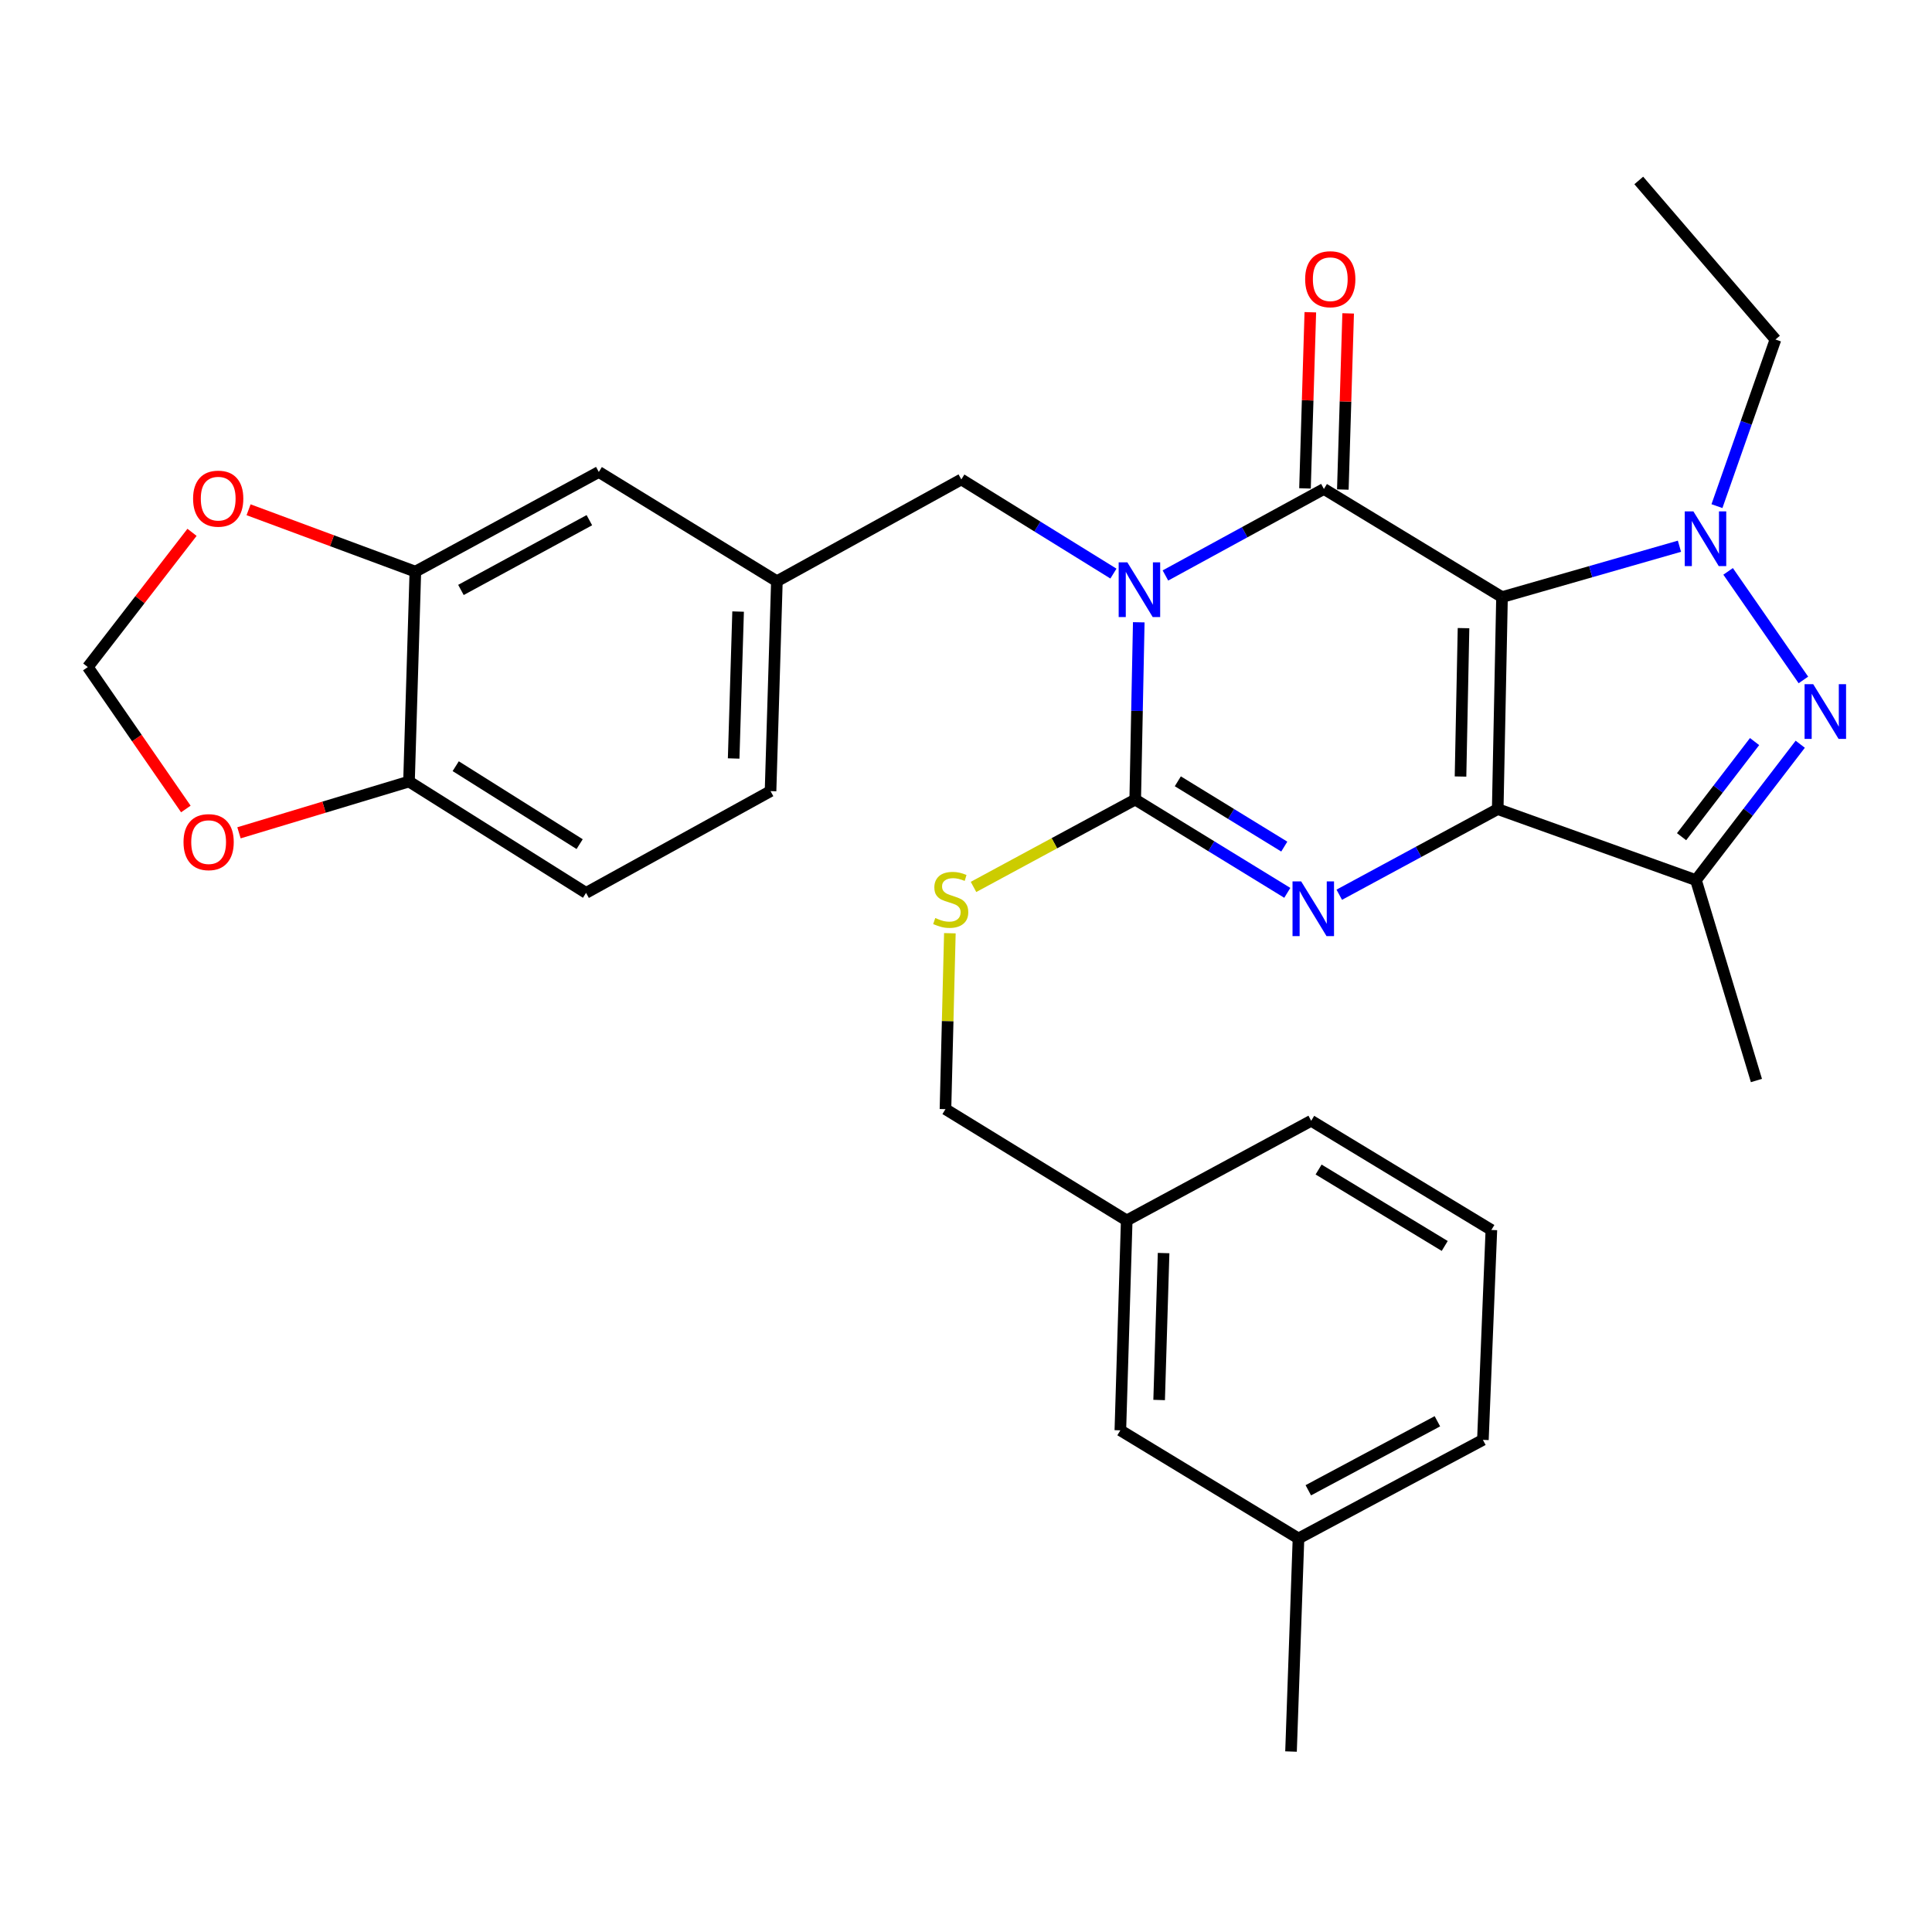 <?xml version='1.0' encoding='iso-8859-1'?>
<svg version='1.1' baseProfile='full'
              xmlns='http://www.w3.org/2000/svg'
                      xmlns:rdkit='http://www.rdkit.org/xml'
                      xmlns:xlink='http://www.w3.org/1999/xlink'
                  xml:space='preserve'
width='1000px' height='1000px' viewBox='0 0 1000 1000'>
<!-- END OF HEADER -->
<rect style='opacity:1.0;fill:#FFFFFF;stroke:none' width='1000' height='1000' x='0' y='0'> </rect>
<path class='bond-0' d='M 777.439,309.058 L 775.219,418.788' style='fill:none;fill-rule:evenodd;stroke:#000000;stroke-width:6px;stroke-linecap:butt;stroke-linejoin:miter;stroke-opacity:1' />
<path class='bond-0' d='M 757.517,325.121 L 755.963,401.932' style='fill:none;fill-rule:evenodd;stroke:#000000;stroke-width:6px;stroke-linecap:butt;stroke-linejoin:miter;stroke-opacity:1' />
<path class='bond-2' d='M 777.439,309.058 L 685.255,253.088' style='fill:none;fill-rule:evenodd;stroke:#000000;stroke-width:6px;stroke-linecap:butt;stroke-linejoin:miter;stroke-opacity:1' />
<path class='bond-5' d='M 777.439,309.058 L 823.361,295.893' style='fill:none;fill-rule:evenodd;stroke:#000000;stroke-width:6px;stroke-linecap:butt;stroke-linejoin:miter;stroke-opacity:1' />
<path class='bond-5' d='M 823.361,295.893 L 869.282,282.728' style='fill:none;fill-rule:evenodd;stroke:#0000FF;stroke-width:6px;stroke-linecap:butt;stroke-linejoin:miter;stroke-opacity:1' />
<path class='bond-3' d='M 775.219,418.788 L 734.21,440.95' style='fill:none;fill-rule:evenodd;stroke:#000000;stroke-width:6px;stroke-linecap:butt;stroke-linejoin:miter;stroke-opacity:1' />
<path class='bond-3' d='M 734.21,440.95 L 693.201,463.112' style='fill:none;fill-rule:evenodd;stroke:#0000FF;stroke-width:6px;stroke-linecap:butt;stroke-linejoin:miter;stroke-opacity:1' />
<path class='bond-7' d='M 775.219,418.788 L 877.83,455.557' style='fill:none;fill-rule:evenodd;stroke:#000000;stroke-width:6px;stroke-linecap:butt;stroke-linejoin:miter;stroke-opacity:1' />
<path class='bond-1' d='M 603.222,297.868 L 644.239,275.478' style='fill:none;fill-rule:evenodd;stroke:#0000FF;stroke-width:6px;stroke-linecap:butt;stroke-linejoin:miter;stroke-opacity:1' />
<path class='bond-1' d='M 644.239,275.478 L 685.255,253.088' style='fill:none;fill-rule:evenodd;stroke:#000000;stroke-width:6px;stroke-linecap:butt;stroke-linejoin:miter;stroke-opacity:1' />
<path class='bond-4' d='M 589.424,322.092 L 588.505,367.975' style='fill:none;fill-rule:evenodd;stroke:#0000FF;stroke-width:6px;stroke-linecap:butt;stroke-linejoin:miter;stroke-opacity:1' />
<path class='bond-4' d='M 588.505,367.975 L 587.586,413.857' style='fill:none;fill-rule:evenodd;stroke:#000000;stroke-width:6px;stroke-linecap:butt;stroke-linejoin:miter;stroke-opacity:1' />
<path class='bond-9' d='M 576.312,296.89 L 536.945,272.524' style='fill:none;fill-rule:evenodd;stroke:#0000FF;stroke-width:6px;stroke-linecap:butt;stroke-linejoin:miter;stroke-opacity:1' />
<path class='bond-9' d='M 536.945,272.524 L 497.579,248.157' style='fill:none;fill-rule:evenodd;stroke:#000000;stroke-width:6px;stroke-linecap:butt;stroke-linejoin:miter;stroke-opacity:1' />
<path class='bond-11' d='M 695.047,253.384 L 696.426,207.797' style='fill:none;fill-rule:evenodd;stroke:#000000;stroke-width:6px;stroke-linecap:butt;stroke-linejoin:miter;stroke-opacity:1' />
<path class='bond-11' d='M 696.426,207.797 L 697.806,162.209' style='fill:none;fill-rule:evenodd;stroke:#FF0000;stroke-width:6px;stroke-linecap:butt;stroke-linejoin:miter;stroke-opacity:1' />
<path class='bond-11' d='M 675.463,252.792 L 676.843,207.204' style='fill:none;fill-rule:evenodd;stroke:#000000;stroke-width:6px;stroke-linecap:butt;stroke-linejoin:miter;stroke-opacity:1' />
<path class='bond-11' d='M 676.843,207.204 L 678.222,161.617' style='fill:none;fill-rule:evenodd;stroke:#FF0000;stroke-width:6px;stroke-linecap:butt;stroke-linejoin:miter;stroke-opacity:1' />
<path class='bond-32' d='M 666.305,462.137 L 626.945,437.997' style='fill:none;fill-rule:evenodd;stroke:#0000FF;stroke-width:6px;stroke-linecap:butt;stroke-linejoin:miter;stroke-opacity:1' />
<path class='bond-32' d='M 626.945,437.997 L 587.586,413.857' style='fill:none;fill-rule:evenodd;stroke:#000000;stroke-width:6px;stroke-linecap:butt;stroke-linejoin:miter;stroke-opacity:1' />
<path class='bond-32' d='M 664.74,438.194 L 637.189,421.296' style='fill:none;fill-rule:evenodd;stroke:#0000FF;stroke-width:6px;stroke-linecap:butt;stroke-linejoin:miter;stroke-opacity:1' />
<path class='bond-32' d='M 637.189,421.296 L 609.637,404.398' style='fill:none;fill-rule:evenodd;stroke:#000000;stroke-width:6px;stroke-linecap:butt;stroke-linejoin:miter;stroke-opacity:1' />
<path class='bond-8' d='M 587.586,413.857 L 545.736,436.464' style='fill:none;fill-rule:evenodd;stroke:#000000;stroke-width:6px;stroke-linecap:butt;stroke-linejoin:miter;stroke-opacity:1' />
<path class='bond-8' d='M 545.736,436.464 L 503.886,459.07' style='fill:none;fill-rule:evenodd;stroke:#CCCC00;stroke-width:6px;stroke-linecap:butt;stroke-linejoin:miter;stroke-opacity:1' />
<path class='bond-6' d='M 894.467,295.744 L 933.433,351.937' style='fill:none;fill-rule:evenodd;stroke:#0000FF;stroke-width:6px;stroke-linecap:butt;stroke-linejoin:miter;stroke-opacity:1' />
<path class='bond-19' d='M 888.693,261.971 L 903.834,218.85' style='fill:none;fill-rule:evenodd;stroke:#0000FF;stroke-width:6px;stroke-linecap:butt;stroke-linejoin:miter;stroke-opacity:1' />
<path class='bond-19' d='M 903.834,218.85 L 918.975,175.729' style='fill:none;fill-rule:evenodd;stroke:#000000;stroke-width:6px;stroke-linecap:butt;stroke-linejoin:miter;stroke-opacity:1' />
<path class='bond-31' d='M 931.808,385.214 L 904.819,420.385' style='fill:none;fill-rule:evenodd;stroke:#0000FF;stroke-width:6px;stroke-linecap:butt;stroke-linejoin:miter;stroke-opacity:1' />
<path class='bond-31' d='M 904.819,420.385 L 877.83,455.557' style='fill:none;fill-rule:evenodd;stroke:#000000;stroke-width:6px;stroke-linecap:butt;stroke-linejoin:miter;stroke-opacity:1' />
<path class='bond-31' d='M 908.167,383.838 L 889.275,408.458' style='fill:none;fill-rule:evenodd;stroke:#0000FF;stroke-width:6px;stroke-linecap:butt;stroke-linejoin:miter;stroke-opacity:1' />
<path class='bond-31' d='M 889.275,408.458 L 870.383,433.078' style='fill:none;fill-rule:evenodd;stroke:#000000;stroke-width:6px;stroke-linecap:butt;stroke-linejoin:miter;stroke-opacity:1' />
<path class='bond-23' d='M 877.83,455.557 L 909.124,559.268' style='fill:none;fill-rule:evenodd;stroke:#000000;stroke-width:6px;stroke-linecap:butt;stroke-linejoin:miter;stroke-opacity:1' />
<path class='bond-20' d='M 491.652,483.038 L 490.512,528.565' style='fill:none;fill-rule:evenodd;stroke:#CCCC00;stroke-width:6px;stroke-linecap:butt;stroke-linejoin:miter;stroke-opacity:1' />
<path class='bond-20' d='M 490.512,528.565 L 489.372,574.093' style='fill:none;fill-rule:evenodd;stroke:#000000;stroke-width:6px;stroke-linecap:butt;stroke-linejoin:miter;stroke-opacity:1' />
<path class='bond-17' d='M 497.579,248.157 L 402.119,300.84' style='fill:none;fill-rule:evenodd;stroke:#000000;stroke-width:6px;stroke-linecap:butt;stroke-linejoin:miter;stroke-opacity:1' />
<path class='bond-10' d='M 214.986,295.876 L 309.946,244.293' style='fill:none;fill-rule:evenodd;stroke:#000000;stroke-width:6px;stroke-linecap:butt;stroke-linejoin:miter;stroke-opacity:1' />
<path class='bond-10' d='M 238.582,305.355 L 305.054,269.247' style='fill:none;fill-rule:evenodd;stroke:#000000;stroke-width:6px;stroke-linecap:butt;stroke-linejoin:miter;stroke-opacity:1' />
<path class='bond-13' d='M 214.986,295.876 L 171.824,279.864' style='fill:none;fill-rule:evenodd;stroke:#000000;stroke-width:6px;stroke-linecap:butt;stroke-linejoin:miter;stroke-opacity:1' />
<path class='bond-13' d='M 171.824,279.864 L 128.662,263.851' style='fill:none;fill-rule:evenodd;stroke:#FF0000;stroke-width:6px;stroke-linecap:butt;stroke-linejoin:miter;stroke-opacity:1' />
<path class='bond-33' d='M 214.986,295.876 L 211.699,404.518' style='fill:none;fill-rule:evenodd;stroke:#000000;stroke-width:6px;stroke-linecap:butt;stroke-linejoin:miter;stroke-opacity:1' />
<path class='bond-12' d='M 211.699,404.518 L 303.339,462.153' style='fill:none;fill-rule:evenodd;stroke:#000000;stroke-width:6px;stroke-linecap:butt;stroke-linejoin:miter;stroke-opacity:1' />
<path class='bond-12' d='M 235.876,396.578 L 300.024,436.923' style='fill:none;fill-rule:evenodd;stroke:#000000;stroke-width:6px;stroke-linecap:butt;stroke-linejoin:miter;stroke-opacity:1' />
<path class='bond-14' d='M 211.699,404.518 L 167.698,417.791' style='fill:none;fill-rule:evenodd;stroke:#000000;stroke-width:6px;stroke-linecap:butt;stroke-linejoin:miter;stroke-opacity:1' />
<path class='bond-14' d='M 167.698,417.791 L 123.696,431.063' style='fill:none;fill-rule:evenodd;stroke:#FF0000;stroke-width:6px;stroke-linecap:butt;stroke-linejoin:miter;stroke-opacity:1' />
<path class='bond-15' d='M 99.392,275.536 L 72.423,310.404' style='fill:none;fill-rule:evenodd;stroke:#FF0000;stroke-width:6px;stroke-linecap:butt;stroke-linejoin:miter;stroke-opacity:1' />
<path class='bond-15' d='M 72.423,310.404 L 45.455,345.272' style='fill:none;fill-rule:evenodd;stroke:#000000;stroke-width:6px;stroke-linecap:butt;stroke-linejoin:miter;stroke-opacity:1' />
<path class='bond-34' d='M 96.196,418.73 L 70.826,382.001' style='fill:none;fill-rule:evenodd;stroke:#FF0000;stroke-width:6px;stroke-linecap:butt;stroke-linejoin:miter;stroke-opacity:1' />
<path class='bond-34' d='M 70.826,382.001 L 45.455,345.272' style='fill:none;fill-rule:evenodd;stroke:#000000;stroke-width:6px;stroke-linecap:butt;stroke-linejoin:miter;stroke-opacity:1' />
<path class='bond-16' d='M 309.946,244.293 L 402.119,300.84' style='fill:none;fill-rule:evenodd;stroke:#000000;stroke-width:6px;stroke-linecap:butt;stroke-linejoin:miter;stroke-opacity:1' />
<path class='bond-21' d='M 402.119,300.84 L 398.831,409.482' style='fill:none;fill-rule:evenodd;stroke:#000000;stroke-width:6px;stroke-linecap:butt;stroke-linejoin:miter;stroke-opacity:1' />
<path class='bond-21' d='M 382.042,316.544 L 379.741,392.593' style='fill:none;fill-rule:evenodd;stroke:#000000;stroke-width:6px;stroke-linecap:butt;stroke-linejoin:miter;stroke-opacity:1' />
<path class='bond-18' d='M 303.339,462.153 L 398.831,409.482' style='fill:none;fill-rule:evenodd;stroke:#000000;stroke-width:6px;stroke-linecap:butt;stroke-linejoin:miter;stroke-opacity:1' />
<path class='bond-30' d='M 918.975,175.729 L 848.223,93.407' style='fill:none;fill-rule:evenodd;stroke:#000000;stroke-width:6px;stroke-linecap:butt;stroke-linejoin:miter;stroke-opacity:1' />
<path class='bond-24' d='M 489.372,574.093 L 583.188,631.696' style='fill:none;fill-rule:evenodd;stroke:#000000;stroke-width:6px;stroke-linecap:butt;stroke-linejoin:miter;stroke-opacity:1' />
<path class='bond-22' d='M 579.89,740.338 L 583.188,631.696' style='fill:none;fill-rule:evenodd;stroke:#000000;stroke-width:6px;stroke-linecap:butt;stroke-linejoin:miter;stroke-opacity:1' />
<path class='bond-22' d='M 599.968,724.636 L 602.277,648.587' style='fill:none;fill-rule:evenodd;stroke:#000000;stroke-width:6px;stroke-linecap:butt;stroke-linejoin:miter;stroke-opacity:1' />
<path class='bond-25' d='M 579.89,740.338 L 672.096,796.297' style='fill:none;fill-rule:evenodd;stroke:#000000;stroke-width:6px;stroke-linecap:butt;stroke-linejoin:miter;stroke-opacity:1' />
<path class='bond-27' d='M 583.188,631.696 L 678.67,580.113' style='fill:none;fill-rule:evenodd;stroke:#000000;stroke-width:6px;stroke-linecap:butt;stroke-linejoin:miter;stroke-opacity:1' />
<path class='bond-29' d='M 672.096,796.297 L 668.231,906.593' style='fill:none;fill-rule:evenodd;stroke:#000000;stroke-width:6px;stroke-linecap:butt;stroke-linejoin:miter;stroke-opacity:1' />
<path class='bond-35' d='M 672.096,796.297 L 767.545,745.268' style='fill:none;fill-rule:evenodd;stroke:#000000;stroke-width:6px;stroke-linecap:butt;stroke-linejoin:miter;stroke-opacity:1' />
<path class='bond-35' d='M 677.176,771.364 L 743.99,735.644' style='fill:none;fill-rule:evenodd;stroke:#000000;stroke-width:6px;stroke-linecap:butt;stroke-linejoin:miter;stroke-opacity:1' />
<path class='bond-26' d='M 771.931,636.627 L 678.67,580.113' style='fill:none;fill-rule:evenodd;stroke:#000000;stroke-width:6px;stroke-linecap:butt;stroke-linejoin:miter;stroke-opacity:1' />
<path class='bond-26' d='M 747.788,644.906 L 682.505,605.346' style='fill:none;fill-rule:evenodd;stroke:#000000;stroke-width:6px;stroke-linecap:butt;stroke-linejoin:miter;stroke-opacity:1' />
<path class='bond-28' d='M 771.931,636.627 L 767.545,745.268' style='fill:none;fill-rule:evenodd;stroke:#000000;stroke-width:6px;stroke-linecap:butt;stroke-linejoin:miter;stroke-opacity:1' />
<path  class='atom-2' d='M 583.503 291.056
L 592.783 306.056
Q 593.703 307.536, 595.183 310.216
Q 596.663 312.896, 596.743 313.056
L 596.743 291.056
L 600.503 291.056
L 600.503 319.376
L 596.623 319.376
L 586.663 302.976
Q 585.503 301.056, 584.263 298.856
Q 583.063 296.656, 582.703 295.976
L 582.703 319.376
L 579.023 319.376
L 579.023 291.056
L 583.503 291.056
' fill='#0000FF'/>
<path  class='atom-4' d='M 673.488 456.222
L 682.768 471.222
Q 683.688 472.702, 685.168 475.382
Q 686.648 478.062, 686.728 478.222
L 686.728 456.222
L 690.488 456.222
L 690.488 484.542
L 686.608 484.542
L 676.648 468.142
Q 675.488 466.222, 674.248 464.022
Q 673.048 461.822, 672.688 461.142
L 672.688 484.542
L 669.008 484.542
L 669.008 456.222
L 673.488 456.222
' fill='#0000FF'/>
<path  class='atom-6' d='M 876.501 264.703
L 885.781 279.703
Q 886.701 281.183, 888.181 283.863
Q 889.661 286.543, 889.741 286.703
L 889.741 264.703
L 893.501 264.703
L 893.501 293.023
L 889.621 293.023
L 879.661 276.623
Q 878.501 274.703, 877.261 272.503
Q 876.061 270.303, 875.701 269.623
L 875.701 293.023
L 872.021 293.023
L 872.021 264.703
L 876.501 264.703
' fill='#0000FF'/>
<path  class='atom-7' d='M 938.523 354.144
L 947.803 369.144
Q 948.723 370.624, 950.203 373.304
Q 951.683 375.984, 951.763 376.144
L 951.763 354.144
L 955.523 354.144
L 955.523 382.464
L 951.643 382.464
L 941.683 366.064
Q 940.523 364.144, 939.283 361.944
Q 938.083 359.744, 937.723 359.064
L 937.723 382.464
L 934.043 382.464
L 934.043 354.144
L 938.523 354.144
' fill='#0000FF'/>
<path  class='atom-9' d='M 484.093 475.161
Q 484.413 475.281, 485.733 475.841
Q 487.053 476.401, 488.493 476.761
Q 489.973 477.081, 491.413 477.081
Q 494.093 477.081, 495.653 475.801
Q 497.213 474.481, 497.213 472.201
Q 497.213 470.641, 496.413 469.681
Q 495.653 468.721, 494.453 468.201
Q 493.253 467.681, 491.253 467.081
Q 488.733 466.321, 487.213 465.601
Q 485.733 464.881, 484.653 463.361
Q 483.613 461.841, 483.613 459.281
Q 483.613 455.721, 486.013 453.521
Q 488.453 451.321, 493.253 451.321
Q 496.533 451.321, 500.253 452.881
L 499.333 455.961
Q 495.933 454.561, 493.373 454.561
Q 490.613 454.561, 489.093 455.721
Q 487.573 456.841, 487.613 458.801
Q 487.613 460.321, 488.373 461.241
Q 489.173 462.161, 490.293 462.681
Q 491.453 463.201, 493.373 463.801
Q 495.933 464.601, 497.453 465.401
Q 498.973 466.201, 500.053 467.841
Q 501.173 469.441, 501.173 472.201
Q 501.173 476.121, 498.533 478.241
Q 495.933 480.321, 491.573 480.321
Q 489.053 480.321, 487.133 479.761
Q 485.253 479.241, 483.013 478.321
L 484.093 475.161
' fill='#CCCC00'/>
<path  class='atom-12' d='M 675.543 144.515
Q 675.543 137.715, 678.903 133.915
Q 682.263 130.115, 688.543 130.115
Q 694.823 130.115, 698.183 133.915
Q 701.543 137.715, 701.543 144.515
Q 701.543 151.395, 698.143 155.315
Q 694.743 159.195, 688.543 159.195
Q 682.303 159.195, 678.903 155.315
Q 675.543 151.435, 675.543 144.515
M 688.543 155.995
Q 692.863 155.995, 695.183 153.115
Q 697.543 150.195, 697.543 144.515
Q 697.543 138.955, 695.183 136.155
Q 692.863 133.315, 688.543 133.315
Q 684.223 133.315, 681.863 136.115
Q 679.543 138.915, 679.543 144.515
Q 679.543 150.235, 681.863 153.115
Q 684.223 155.995, 688.543 155.995
' fill='#FF0000'/>
<path  class='atom-14' d='M 99.941 258.099
Q 99.941 251.299, 103.301 247.499
Q 106.661 243.699, 112.941 243.699
Q 119.221 243.699, 122.581 247.499
Q 125.941 251.299, 125.941 258.099
Q 125.941 264.979, 122.541 268.899
Q 119.141 272.779, 112.941 272.779
Q 106.701 272.779, 103.301 268.899
Q 99.941 265.019, 99.941 258.099
M 112.941 269.579
Q 117.261 269.579, 119.581 266.699
Q 121.941 263.779, 121.941 258.099
Q 121.941 252.539, 119.581 249.739
Q 117.261 246.899, 112.941 246.899
Q 108.621 246.899, 106.261 249.699
Q 103.941 252.499, 103.941 258.099
Q 103.941 263.819, 106.261 266.699
Q 108.621 269.579, 112.941 269.579
' fill='#FF0000'/>
<path  class='atom-15' d='M 94.988 435.881
Q 94.988 429.081, 98.348 425.281
Q 101.708 421.481, 107.988 421.481
Q 114.268 421.481, 117.628 425.281
Q 120.988 429.081, 120.988 435.881
Q 120.988 442.761, 117.588 446.681
Q 114.188 450.561, 107.988 450.561
Q 101.748 450.561, 98.348 446.681
Q 94.988 442.801, 94.988 435.881
M 107.988 447.361
Q 112.308 447.361, 114.628 444.481
Q 116.988 441.561, 116.988 435.881
Q 116.988 430.321, 114.628 427.521
Q 112.308 424.681, 107.988 424.681
Q 103.668 424.681, 101.308 427.481
Q 98.988 430.281, 98.988 435.881
Q 98.988 441.601, 101.308 444.481
Q 103.668 447.361, 107.988 447.361
' fill='#FF0000'/>
</svg>
